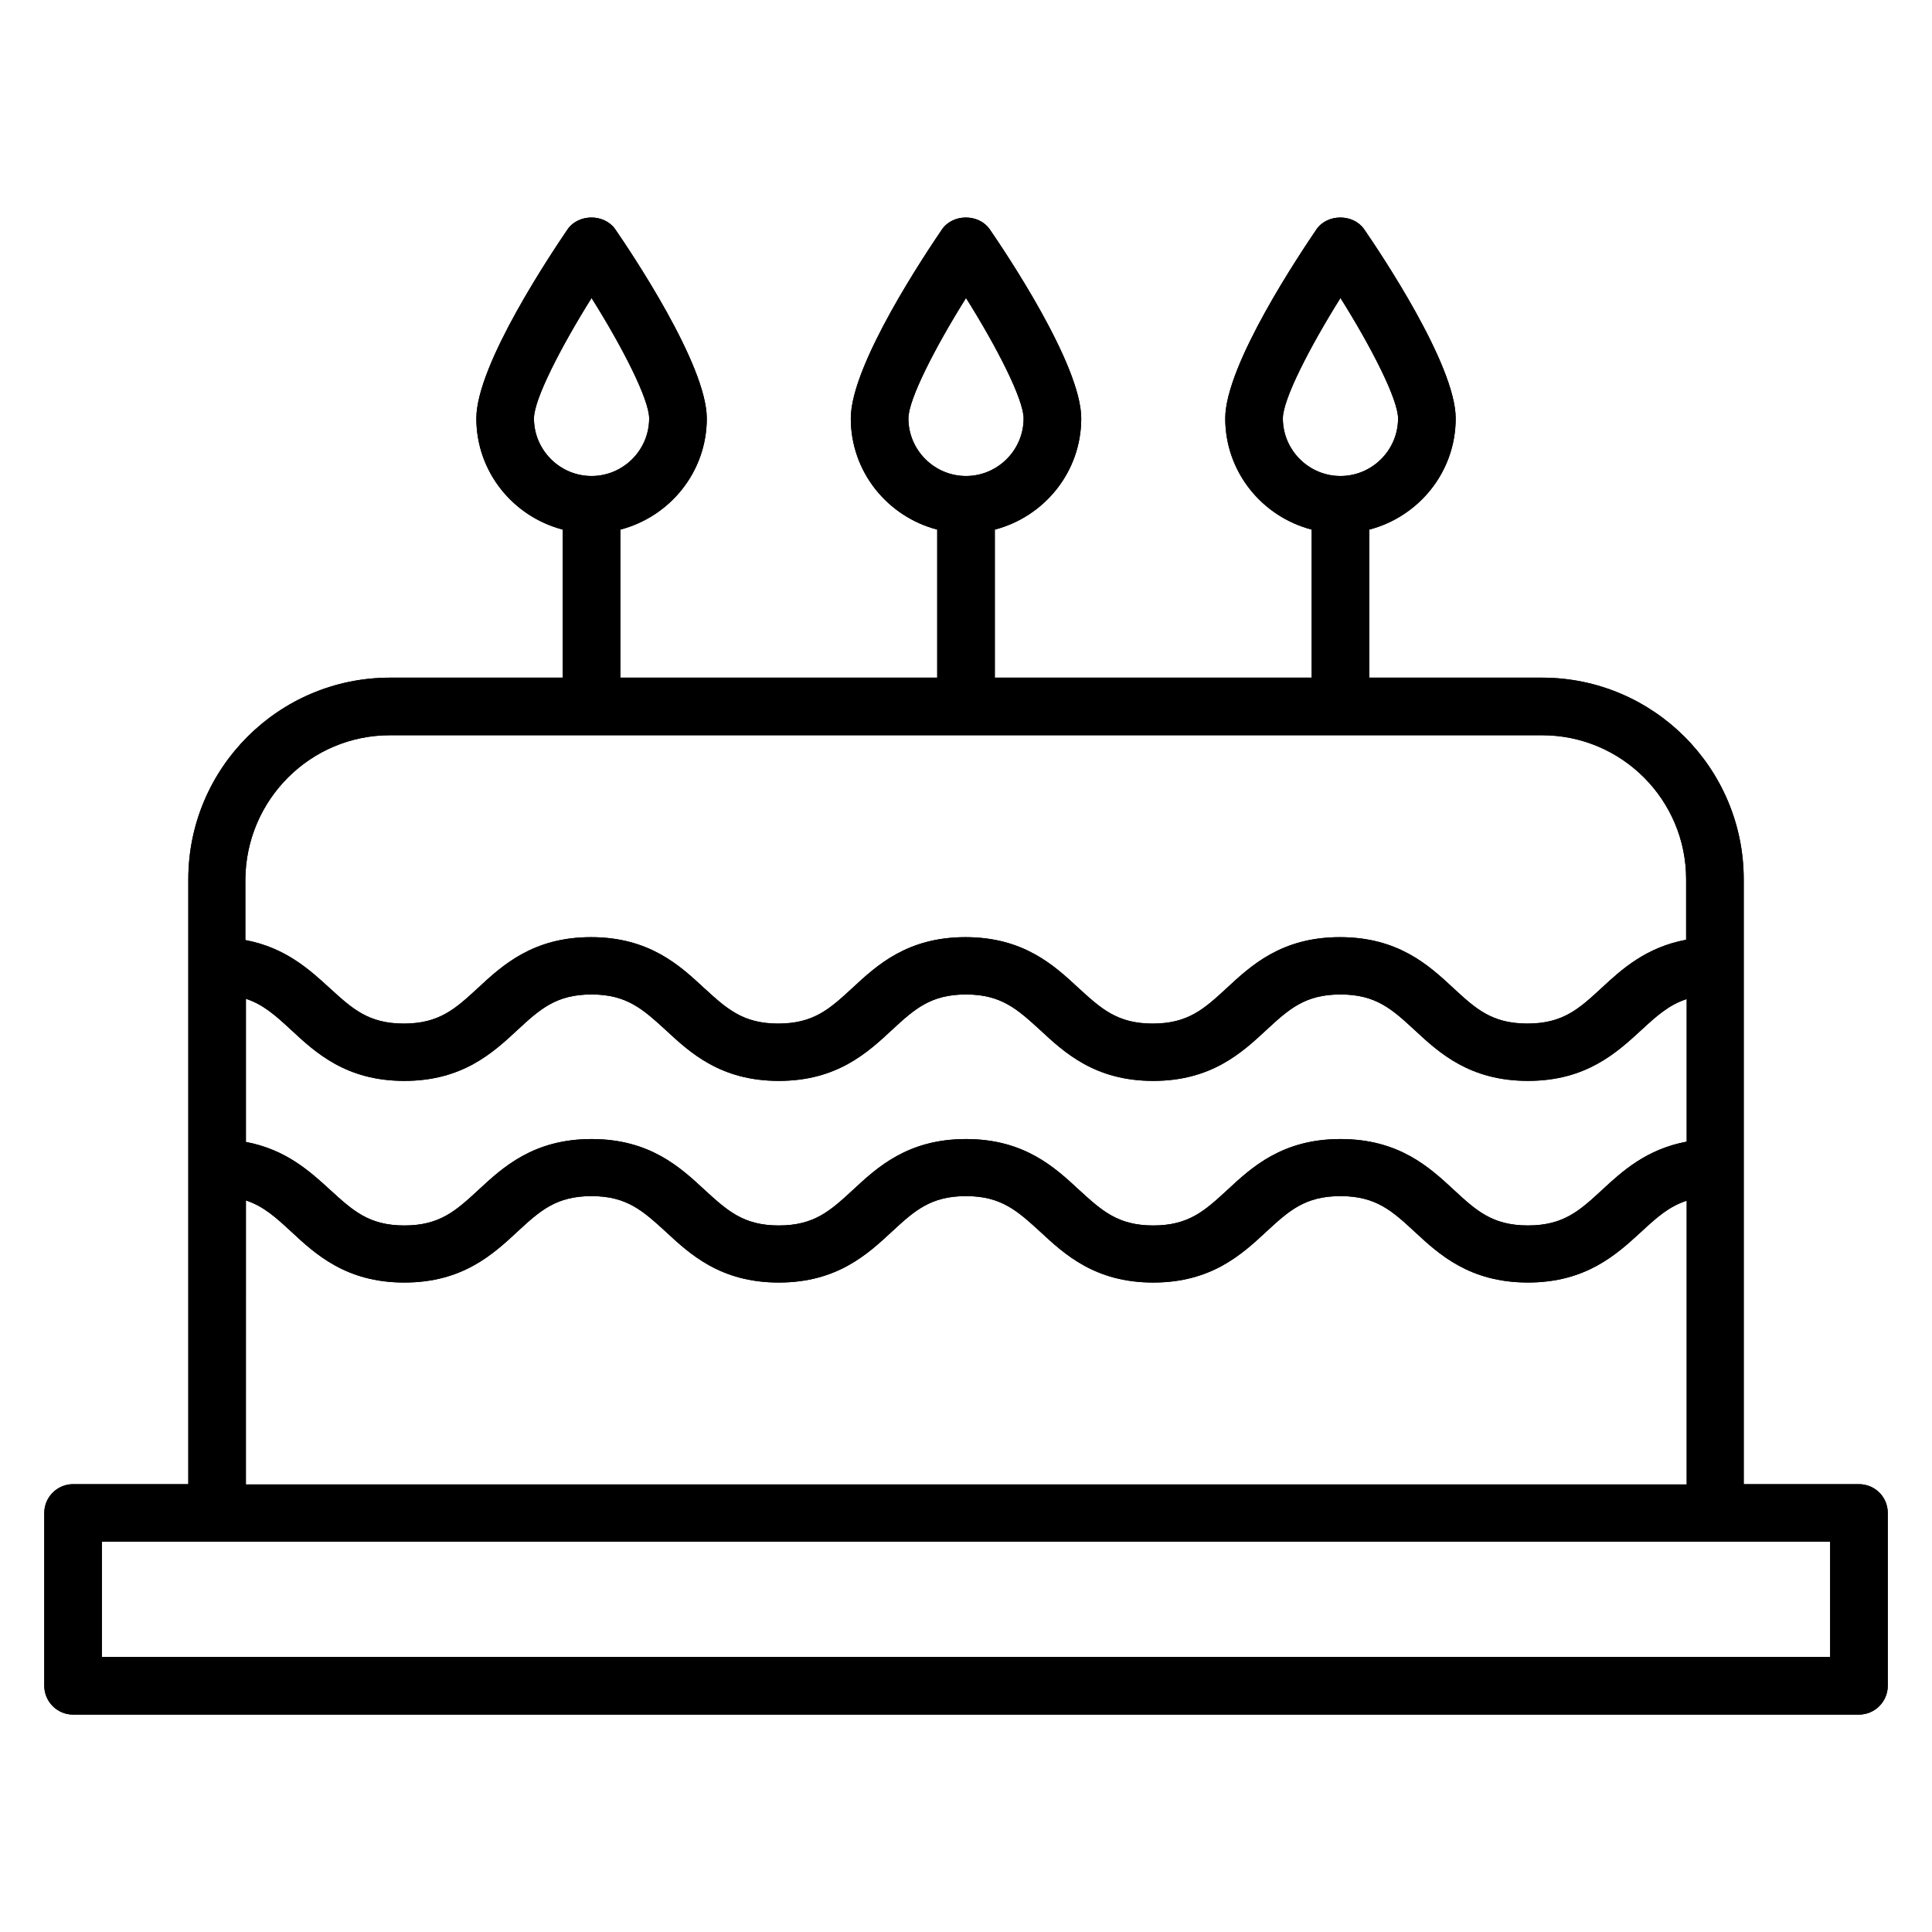 <?xml version="1.0" encoding="UTF-8"?>
<!-- Uploaded to: SVG Repo, www.svgrepo.com, Generator: SVG Repo Mixer Tools -->
<svg fill="#000000" width="800px" height="800px" version="1.1" viewBox="144 144 512 512" xmlns="http://www.w3.org/2000/svg">
 <g>
  <path d="m636.64 537.32h-30.535v-160.3c0-29.465-23.969-53.434-53.434-53.434h-45.801v-39.234c13.129-3.434 22.902-15.266 22.902-29.465 0-14.273-20.23-44.273-24.273-50.152-2.902-4.121-9.695-4.121-12.594 0-3.973 5.879-24.203 35.801-24.203 50.152 0 14.199 9.77 26.031 22.902 29.465v39.234h-83.969v-39.234c13.129-3.434 22.902-15.266 22.902-29.465 0-14.273-20.23-44.273-24.273-50.152-2.902-4.121-9.695-4.121-12.594 0-3.977 5.879-24.203 35.801-24.203 50.152 0 14.199 9.77 26.031 22.902 29.465v39.234h-83.969v-39.234c13.129-3.434 22.902-15.266 22.902-29.465 0-14.273-20.23-44.273-24.273-50.152-2.902-4.121-9.695-4.121-12.594 0-3.977 5.879-24.203 35.801-24.203 50.152 0 14.199 9.77 26.031 22.902 29.465v39.234h-45.801c-29.465 0-53.434 23.969-53.434 53.434v160.3h-30.539c-4.199 0-7.633 3.434-7.633 7.633v45.801c0 4.199 3.434 7.633 7.633 7.633h473.28c4.199 0 7.633-3.434 7.633-7.633v-45.801c0-4.273-3.434-7.633-7.633-7.633zm-152.67-282.44c0-5.039 7.098-18.855 15.266-31.906 8.168 12.977 15.266 26.871 15.266 31.906 0 8.398-6.871 15.266-15.266 15.266s-15.266-6.871-15.266-15.266zm-99.234 0c0-5.039 7.098-18.855 15.266-31.906 8.168 12.977 15.266 26.871 15.266 31.906 0 8.398-6.871 15.266-15.266 15.266-8.395 0-15.266-6.871-15.266-15.266zm-99.234 0c0-5.039 7.098-18.855 15.266-31.906 8.168 12.977 15.266 26.871 15.266 31.906 0 8.398-6.871 15.266-15.266 15.266s-15.266-6.871-15.266-15.266zm-76.336 153.81c4.656 1.527 7.938 4.504 11.984 8.246 6.488 6.031 14.578 13.512 30 13.512 15.418 0 23.512-7.481 30-13.512 5.953-5.496 10.23-9.391 19.617-9.391 9.391 0 13.664 3.969 19.617 9.391 6.488 6.031 14.578 13.512 30 13.512 15.418 0 23.512-7.481 30-13.512 5.953-5.496 10.23-9.391 19.617-9.391 9.391 0 13.664 3.969 19.617 9.391 6.488 6.031 14.578 13.512 30 13.512 15.418 0 23.512-7.481 30-13.512 5.953-5.496 10.23-9.391 19.617-9.391 9.465 0 13.742 3.969 19.695 9.465 6.488 6.031 14.578 13.434 30 13.434 15.418 0 23.512-7.481 30-13.434 4.047-3.742 7.328-6.719 12.062-8.246v37.785c-10.609 1.984-17.023 7.785-22.367 12.746-5.953 5.496-10.23 9.465-19.695 9.465-9.465 0-13.742-3.969-19.695-9.465-6.488-6.031-14.578-13.434-30-13.434-15.418 0-23.512 7.481-30 13.512-5.953 5.496-10.23 9.391-19.617 9.391-9.391 0-13.664-3.969-19.617-9.391-6.488-6.031-14.578-13.512-30-13.512-15.418 0-23.512 7.481-30 13.512-5.953 5.496-10.23 9.391-19.617 9.391-9.391 0-13.664-3.969-19.617-9.391-6.488-6.031-14.578-13.512-30-13.512-15.344 0-23.512 7.481-30 13.512-5.953 5.496-10.23 9.391-19.617 9.391-9.391 0-13.664-3.969-19.617-9.391-5.344-4.887-11.754-10.762-22.367-12.746zm38.168-69.844h305.34c21.07 0 38.168 17.098 38.168 38.168v16.031c-10.609 1.984-17.023 7.785-22.367 12.746-5.953 5.496-10.23 9.465-19.695 9.465-9.465 0-13.742-3.969-19.695-9.465-6.488-6.031-14.578-13.434-30-13.434-15.418 0-23.512 7.481-30 13.512-5.953 5.496-10.23 9.391-19.617 9.391-9.391 0-13.664-3.969-19.617-9.391-6.488-6.031-14.578-13.512-30-13.512-15.418 0-23.512 7.481-30 13.512-5.953 5.496-10.23 9.391-19.617 9.391-9.391 0-13.664-3.969-19.617-9.391-6.488-6.031-14.578-13.512-30-13.512-15.344 0-23.512 7.481-30 13.512-5.953 5.496-10.23 9.391-19.617 9.391-9.391 0-13.664-3.969-19.617-9.391-5.344-4.887-11.754-10.762-22.367-12.746v-16.031c0.152-21.148 17.254-38.246 38.32-38.246zm-38.168 123.28c4.656 1.527 7.938 4.504 11.984 8.246 6.488 6.031 14.578 13.512 30 13.512 15.418 0 23.512-7.481 30-13.512 5.953-5.496 10.23-9.391 19.617-9.391 9.391 0 13.664 3.969 19.617 9.391 6.488 6.031 14.578 13.512 30 13.512 15.418 0 23.512-7.481 30-13.512 5.953-5.496 10.23-9.391 19.617-9.391 9.391 0 13.664 3.969 19.617 9.391 6.488 6.031 14.578 13.512 30 13.512 15.418 0 23.512-7.481 30-13.512 5.953-5.496 10.23-9.391 19.617-9.391 9.465 0 13.742 3.969 19.695 9.465 6.488 6.031 14.578 13.434 30 13.434 15.418 0 23.512-7.481 30-13.434 4.047-3.742 7.328-6.719 12.062-8.246v75.191h-381.83zm419.84 120.99h-458.01v-30.535h458.01z"/>
  <path d="m636.64 537.32h-30.535v-160.3c0-29.465-23.969-53.434-53.434-53.434h-45.801v-39.234c13.129-3.434 22.902-15.266 22.902-29.465 0-14.273-20.23-44.273-24.273-50.152-2.902-4.121-9.695-4.121-12.594 0-3.973 5.879-24.203 35.801-24.203 50.152 0 14.199 9.77 26.031 22.902 29.465v39.234h-83.969v-39.234c13.129-3.434 22.902-15.266 22.902-29.465 0-14.273-20.23-44.273-24.273-50.152-2.902-4.121-9.695-4.121-12.594 0-3.977 5.879-24.203 35.801-24.203 50.152 0 14.199 9.77 26.031 22.902 29.465v39.234h-83.969v-39.234c13.129-3.434 22.902-15.266 22.902-29.465 0-14.273-20.23-44.273-24.273-50.152-2.902-4.121-9.695-4.121-12.594 0-3.977 5.879-24.203 35.801-24.203 50.152 0 14.199 9.77 26.031 22.902 29.465v39.234h-45.801c-29.465 0-53.434 23.969-53.434 53.434v160.3h-30.539c-4.199 0-7.633 3.434-7.633 7.633v45.801c0 4.199 3.434 7.633 7.633 7.633h473.28c4.199 0 7.633-3.434 7.633-7.633v-45.801c0-4.273-3.434-7.633-7.633-7.633zm-152.67-282.44c0-5.039 7.098-18.855 15.266-31.906 8.168 12.977 15.266 26.871 15.266 31.906 0 8.398-6.871 15.266-15.266 15.266s-15.266-6.871-15.266-15.266zm-99.234 0c0-5.039 7.098-18.855 15.266-31.906 8.168 12.977 15.266 26.871 15.266 31.906 0 8.398-6.871 15.266-15.266 15.266-8.395 0-15.266-6.871-15.266-15.266zm-99.234 0c0-5.039 7.098-18.855 15.266-31.906 8.168 12.977 15.266 26.871 15.266 31.906 0 8.398-6.871 15.266-15.266 15.266s-15.266-6.871-15.266-15.266zm-76.336 153.81c4.656 1.527 7.938 4.504 11.984 8.246 6.488 6.031 14.578 13.512 30 13.512 15.418 0 23.512-7.481 30-13.512 5.953-5.496 10.23-9.391 19.617-9.391 9.391 0 13.664 3.969 19.617 9.391 6.488 6.031 14.578 13.512 30 13.512 15.418 0 23.512-7.481 30-13.512 5.953-5.496 10.23-9.391 19.617-9.391 9.391 0 13.664 3.969 19.617 9.391 6.488 6.031 14.578 13.512 30 13.512 15.418 0 23.512-7.481 30-13.512 5.953-5.496 10.23-9.391 19.617-9.391 9.465 0 13.742 3.969 19.695 9.465 6.488 6.031 14.578 13.434 30 13.434 15.418 0 23.512-7.481 30-13.434 4.047-3.742 7.328-6.719 12.062-8.246v37.785c-10.609 1.984-17.023 7.785-22.367 12.746-5.953 5.496-10.23 9.465-19.695 9.465-9.465 0-13.742-3.969-19.695-9.465-6.488-6.031-14.578-13.434-30-13.434-15.418 0-23.512 7.481-30 13.512-5.953 5.496-10.23 9.391-19.617 9.391-9.391 0-13.664-3.969-19.617-9.391-6.488-6.031-14.578-13.512-30-13.512-15.418 0-23.512 7.481-30 13.512-5.953 5.496-10.23 9.391-19.617 9.391-9.391 0-13.664-3.969-19.617-9.391-6.488-6.031-14.578-13.512-30-13.512-15.418 0-23.512 7.481-30 13.512-5.953 5.496-10.23 9.391-19.617 9.391-9.391 0-13.664-3.969-19.617-9.391-5.344-4.887-11.754-10.762-22.367-12.746zm38.168-69.844h305.34c21.07 0 38.168 17.098 38.168 38.168v16.031c-10.609 1.984-17.023 7.785-22.367 12.746-5.953 5.496-10.23 9.465-19.695 9.465-9.465 0-13.742-3.969-19.695-9.465-6.488-6.031-14.578-13.434-30-13.434-15.418 0-23.512 7.481-30 13.512-5.953 5.496-10.23 9.391-19.617 9.391-9.391 0-13.664-3.969-19.617-9.391-6.488-6.031-14.578-13.512-30-13.512-15.418 0-23.512 7.481-30 13.512-5.953 5.496-10.23 9.391-19.617 9.391-9.391 0-13.664-3.969-19.617-9.391-6.488-6.031-14.578-13.512-30-13.512-15.418 0-23.512 7.481-30 13.512-5.953 5.496-10.23 9.391-19.617 9.391-9.391 0-13.664-3.969-19.617-9.391-5.344-4.887-11.754-10.762-22.367-12.746v-16.031c0.152-21.148 17.254-38.246 38.32-38.246zm-38.168 123.28c4.656 1.527 7.938 4.504 11.984 8.246 6.488 6.031 14.578 13.512 30 13.512 15.418 0 23.512-7.481 30-13.512 5.953-5.496 10.23-9.391 19.617-9.391 9.391 0 13.664 3.969 19.617 9.391 6.488 6.031 14.578 13.512 30 13.512 15.418 0 23.512-7.481 30-13.512 5.953-5.496 10.23-9.391 19.617-9.391 9.391 0 13.664 3.969 19.617 9.391 6.488 6.031 14.578 13.512 30 13.512 15.418 0 23.512-7.481 30-13.512 5.953-5.496 10.23-9.391 19.617-9.391 9.465 0 13.742 3.969 19.695 9.465 6.488 6.031 14.578 13.434 30 13.434 15.418 0 23.512-7.481 30-13.434 4.047-3.742 7.328-6.719 12.062-8.246v75.191h-381.83zm419.84 120.99h-458.01v-30.535h458.01z"/>
 </g>
</svg>